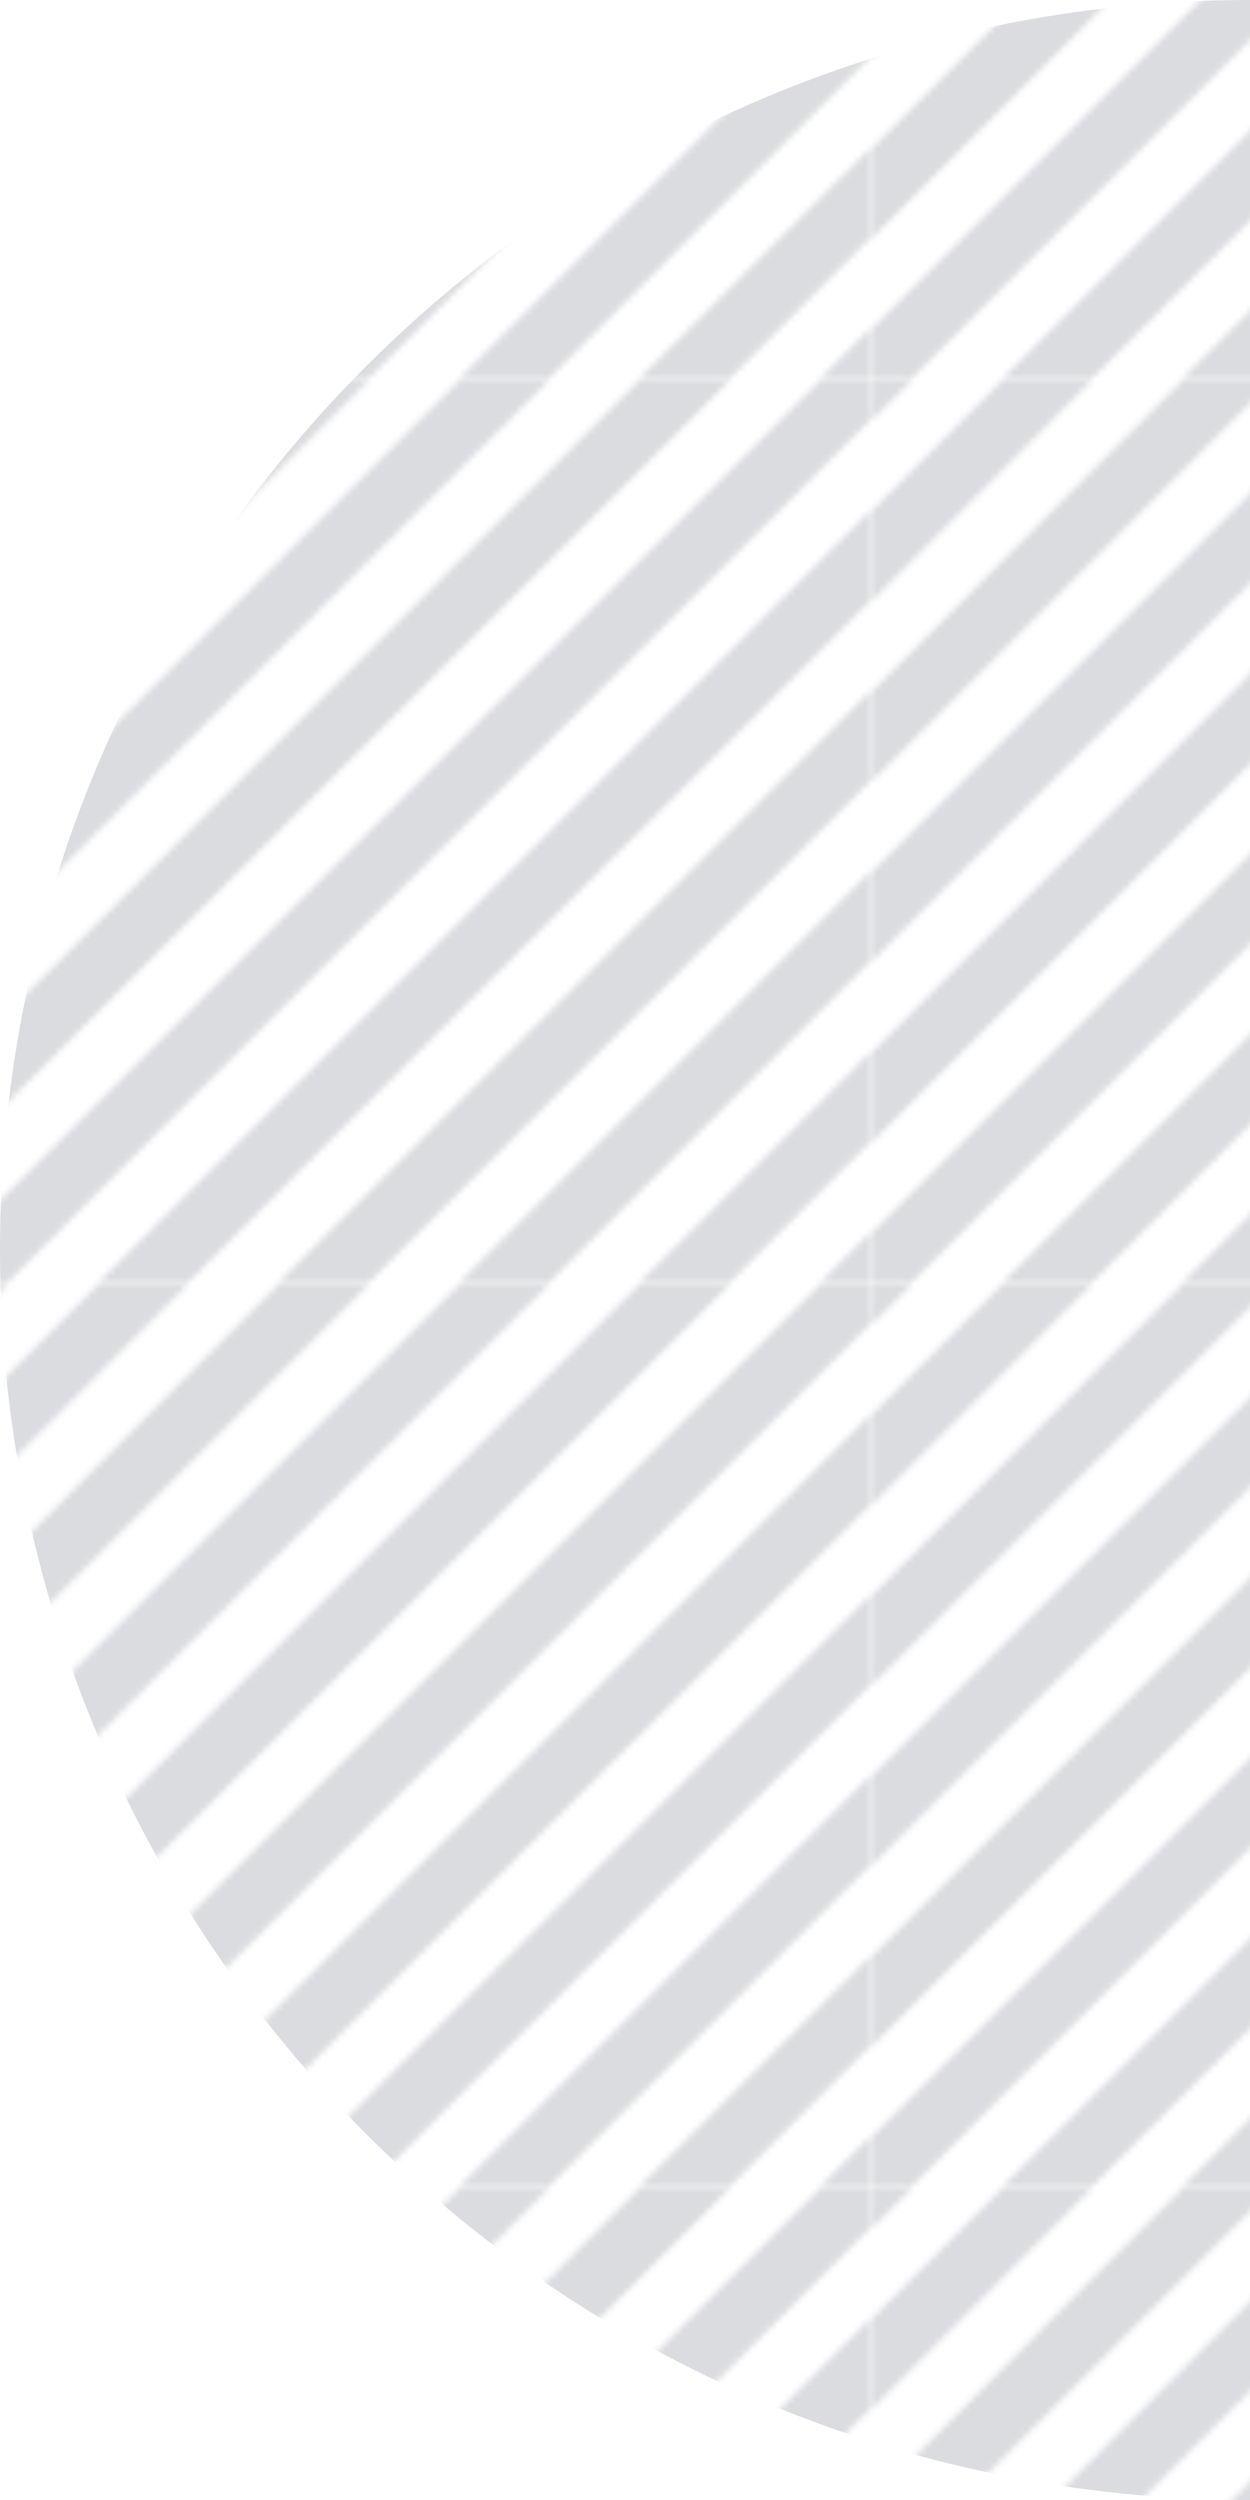 <?xml version="1.0" encoding="UTF-8"?>
<!-- Generator: Adobe Illustrator 27.1.1, SVG Export Plug-In . SVG Version: 6.00 Build 0)  -->
<svg xmlns="http://www.w3.org/2000/svg" xmlns:xlink="http://www.w3.org/1999/xlink" version="1.1" id="Capa_1" x="0px" y="0px" viewBox="0 0 200.5 401" style="enable-background:new 0 0 200.5 401;" xml:space="preserve">
<style type="text/css">
	.st0{fill:none;}
	.st1{fill:#DADCDF;}
	.st2{fill:#FD7A37;}
	.st3{fill:url(#SVGID_1_);}
	.st4{opacity:0.7;}
	.st5{fill:#FFFFFF;}
	.st6{clip-path:url(#SVGID_00000047740531274850301400000000158415798225442216_);}
	.st7{clip-path:url(#SVGID_00000142855077015965449540000010687128074274941568_);fill:#EBEBEB;}
	.st8{clip-path:url(#SVGID_00000142855077015965449540000010687128074274941568_);}
	.st9{clip-path:url(#SVGID_00000054253833107970088030000002562141609509757610_);}
	.st10{clip-path:url(#SVGID_00000122697694492364148000000000367818369094232197_);}
	.st11{clip-path:url(#SVGID_00000112630635348035425470000017533758867939859879_);}
	.st12{clip-path:url(#SVGID_00000077310724125627628820000010324732183262265787_);}
	.st13{clip-path:url(#SVGID_00000060000746227140438880000018188745941295988870_);}
	.st14{clip-path:url(#SVGID_00000145751232676581064310000007001967560043315371_);}
	.st15{clip-path:url(#SVGID_00000103254247989763373510000015765641002102269872_);}
	.st16{clip-path:url(#SVGID_00000090990444846286481790000001065471592378697391_);}
	.st17{clip-path:url(#SVGID_00000178172142993891192730000015248859200193302174_);}
	.st18{clip-path:url(#SVGID_00000181774575523797266420000000602566633605846416_);}
	.st19{clip-path:url(#SVGID_00000142855077015965449540000010687128074274941568_);fill:#292C3E;}
	.st20{clip-path:url(#SVGID_00000142855077015965449540000010687128074274941568_);fill:#B2A696;}
	.st21{clip-path:url(#SVGID_00000142855077015965449540000010687128074274941568_);fill:#EA6D36;}
	.st22{clip-path:url(#SVGID_00000142855077015965449540000010687128074274941568_);fill:#FFE73D;}
	.st23{clip-path:url(#SVGID_00000142855077015965449540000010687128074274941568_);fill:#78828D;}
	.st24{clip-path:url(#SVGID_00000090292691104997331080000014749916428359186589_);fill:#EBEBEB;}
	.st25{clip-path:url(#SVGID_00000090292691104997331080000014749916428359186589_);fill:#EA6D36;}
	.st26{clip-path:url(#SVGID_00000090292691104997331080000014749916428359186589_);fill:#F28C5B;}
	.st27{clip-path:url(#SVGID_00000090292691104997331080000014749916428359186589_);fill:#F8A981;}
	.st28{clip-path:url(#SVGID_00000090292691104997331080000014749916428359186589_);fill:#FCC5A9;}
	.st29{clip-path:url(#SVGID_00000090292691104997331080000014749916428359186589_);fill:#FEE2D2;}
	.st30{clip-path:url(#SVGID_00000090292691104997331080000014749916428359186589_);fill:#79818B;}
	.st31{clip-path:url(#SVGID_00000090292691104997331080000014749916428359186589_);fill:#9298A1;}
	.st32{clip-path:url(#SVGID_00000090292691104997331080000014749916428359186589_);fill:#ABB0B7;}
	.st33{clip-path:url(#SVGID_00000090292691104997331080000014749916428359186589_);fill:#C6C9CE;}
	.st34{clip-path:url(#SVGID_00000090292691104997331080000014749916428359186589_);fill:#E1E3E6;}
	.st35{clip-path:url(#SVGID_00000090292691104997331080000014749916428359186589_);fill:#FFE73D;}
	.st36{clip-path:url(#SVGID_00000090292691104997331080000014749916428359186589_);fill:#FFEB68;}
	.st37{clip-path:url(#SVGID_00000090292691104997331080000014749916428359186589_);fill:#FFEF8E;}
	.st38{clip-path:url(#SVGID_00000090292691104997331080000014749916428359186589_);fill:#FFF4B3;}
	.st39{clip-path:url(#SVGID_00000090292691104997331080000014749916428359186589_);fill:#FFF9D8;}
	.st40{clip-path:url(#SVGID_00000090292691104997331080000014749916428359186589_);}
	.st41{clip-path:url(#SVGID_00000031899636409247296590000017503688309465098153_);fill:#EA6D36;}
	.st42{clip-path:url(#SVGID_00000031899636409247296590000017503688309465098153_);fill:#F28C5B;}
	.st43{clip-path:url(#SVGID_00000031899636409247296590000017503688309465098153_);fill:#FCC5A9;}
	.st44{clip-path:url(#SVGID_00000031899636409247296590000017503688309465098153_);fill:#F8A981;}
	.st45{clip-path:url(#SVGID_00000031899636409247296590000017503688309465098153_);fill:#FEE2D2;}
	.st46{clip-path:url(#SVGID_00000031899636409247296590000017503688309465098153_);fill:#79818B;}
	.st47{clip-path:url(#SVGID_00000031899636409247296590000017503688309465098153_);fill:#9298A1;}
	.st48{clip-path:url(#SVGID_00000031899636409247296590000017503688309465098153_);fill:#C6C9CE;}
	.st49{clip-path:url(#SVGID_00000031899636409247296590000017503688309465098153_);fill:#ABB0B7;}
	.st50{clip-path:url(#SVGID_00000031899636409247296590000017503688309465098153_);fill:#E1E3E6;}
	.st51{clip-path:url(#SVGID_00000033331673017146536690000010683520206633785990_);fill:#FFE73D;}
	.st52{clip-path:url(#SVGID_00000033331673017146536690000010683520206633785990_);fill:#FFEB68;}
	.st53{clip-path:url(#SVGID_00000033331673017146536690000010683520206633785990_);fill:#FFF4B3;}
	.st54{clip-path:url(#SVGID_00000033331673017146536690000010683520206633785990_);fill:#FFEF8E;}
	.st55{clip-path:url(#SVGID_00000033331673017146536690000010683520206633785990_);fill:#FFF9D8;}
	.st56{clip-path:url(#SVGID_00000160172371176981226080000012083933078071700912_);fill:#EBEBEB;}
	.st57{clip-path:url(#SVGID_00000160172371176981226080000012083933078071700912_);}
	.st58{clip-path:url(#SVGID_00000107579562015569564470000011171852118432073889_);}
	.st59{clip-path:url(#SVGID_00000158013901863262905110000018310922348691353270_);}
	.st60{clip-path:url(#SVGID_00000056386831118250210110000010459915606327414178_);}
	.st61{clip-path:url(#SVGID_00000060024816112229686820000012574844821420871857_);}
	.st62{clip-path:url(#SVGID_00000106852193118392949130000011559393554283486653_);}
	.st63{clip-path:url(#SVGID_00000071547486047652036730000008157617205921571256_);}
	.st64{clip-path:url(#SVGID_00000044177306407589851200000007194564771731317668_);}
	.st65{clip-path:url(#SVGID_00000085958036733930157200000006796016301043874744_);}
	.st66{clip-path:url(#SVGID_00000070806388783154702640000015634900698677958053_);}
	.st67{clip-path:url(#SVGID_00000162319590525532689820000016117477557638517645_);}
	.st68{clip-path:url(#SVGID_00000109735750144355943210000014420339583295717514_);}
	.st69{clip-path:url(#SVGID_00000127761160208846565590000016238719940005847204_);}
	.st70{clip-path:url(#SVGID_00000179614225738567470660000016898818883526828472_);}
	.st71{clip-path:url(#SVGID_00000001665533709042874270000015351891167201455004_);}
	.st72{clip-path:url(#SVGID_00000178898974297687150790000013390300258619079603_);}
	.st73{clip-path:url(#SVGID_00000157276832325195912770000003235840726543796645_);}
	.st74{clip-path:url(#SVGID_00000087381755726182726990000015714238144520425106_);}
	.st75{clip-path:url(#SVGID_00000121261420761651381120000012160675745037838510_);}
	.st76{clip-path:url(#SVGID_00000055703752436206625350000003828814203457768100_);fill:#EBEBEB;}
	.st77{clip-path:url(#SVGID_00000055703752436206625350000003828814203457768100_);}
	.st78{clip-path:url(#SVGID_00000136412236265008964730000018402289394650999956_);}
	.st79{clip-path:url(#SVGID_00000127023757790196164810000008647156788088737462_);}
	.st80{clip-path:url(#SVGID_00000070083856333819950600000001448816286258379192_);}
	.st81{clip-path:url(#SVGID_00000166646993427191501450000005817335385142927754_);}
	.st82{clip-path:url(#SVGID_00000097468008923468969510000003797789831710710446_);}
	.st83{clip-path:url(#SVGID_00000044149969491514964590000012052491262073351333_);fill:#EBEBEB;}
	.st84{clip-path:url(#SVGID_00000044149969491514964590000012052491262073351333_);}
	.st85{clip-path:url(#SVGID_00000168111142344764750160000002583649409649509285_);}
	.st86{clip-path:url(#SVGID_00000057108376630686457580000006411773879744389525_);}
	.st87{clip-path:url(#SVGID_00000050663368249902627550000005005284263051347626_);}
	.st88{clip-path:url(#SVGID_00000150802769418106510530000000495274379956133535_);}
	.st89{clip-path:url(#SVGID_00000073693725312521734660000005051582570013334413_);}
	.st90{clip-path:url(#SVGID_00000064343905736987764040000018248144888462663315_);}
	.st91{clip-path:url(#SVGID_00000044173040500747603240000018339466669195346360_);}
	.st92{clip-path:url(#SVGID_00000114057984465240469830000015314203481520605075_);fill:#EBEBEB;}
	.st93{clip-path:url(#SVGID_00000114057984465240469830000015314203481520605075_);}
	.st94{clip-path:url(#SVGID_00000000937832638397957360000017789643141977439647_);}
	.st95{clip-path:url(#SVGID_00000112600205907595176880000013140564976656238749_);}
	.st96{clip-path:url(#SVGID_00000104688653260622882820000000919812218550827909_);}
	.st97{clip-path:url(#SVGID_00000103950778775169209060000017897688202327542431_);}
	.st98{clip-path:url(#SVGID_00000144306029150480208140000011960961223702868122_);}
	.st99{fill:#79818C;}
	.st100{fill:#CDD0D4;}
	.st101{fill:#C6C9CE;}
	.st102{fill:none;stroke:#EA6D36;stroke-miterlimit:10;}
	.st103{fill:none;stroke:#FFE73D;stroke-miterlimit:10;}
	.st104{fill:none;stroke:#FFFFFF;stroke-miterlimit:10;}
	.st105{fill:#9FA4AC;}
	.st106{fill:url(#);}
	.st107{fill:none;stroke:#EA6D36;stroke-width:2;stroke-miterlimit:10;}
	.st108{fill:none;stroke:#CDD0D4;stroke-width:2;stroke-miterlimit:10;}
	.st109{fill:none;stroke:#CDD0D4;stroke-width:2;stroke-miterlimit:10;stroke-dasharray:5.422,5.422;}
	.st110{fill:none;stroke:#EA6D36;stroke-width:2;stroke-miterlimit:10;stroke-dasharray:5.422,5.422;}
	.st111{fill:#FFE73D;}
	.st112{fill:#C4C8CD;}
	.st113{fill:#AEB3B9;}
	.st114{opacity:0.6;fill:url(#);}
	.st115{fill:none;stroke:#EA6D36;stroke-width:2.341;stroke-miterlimit:10;}
	.st116{opacity:0.5;fill:#EA6D36;}
	.st117{fill:none;stroke:#FFFFFF;stroke-width:2;stroke-miterlimit:10;}
	.st118{fill:none;stroke:#FFFFFF;stroke-width:2;stroke-miterlimit:10;stroke-dasharray:5.422,5.422;}
	.st119{fill:url(#SVGID_00000166677726199435688660000006136685100265261699_);}
	.st120{fill:url(#SVGID_00000042724704701779432450000008890778664567676576_);}
	.st121{fill:url(#SVGID_00000091733758748227235010000016461607187448884397_);}
	.st122{fill:url(#SVGID_00000044161995122048058270000010467795646063527328_);}
	.st123{fill:url(#SVGID_00000119076014945635155730000004876821111934212740_);}
	.st124{fill:url(#SVGID_00000117657909967364316970000015445025244488012445_);}
	.st125{fill:#B6BAC0;}
	.st126{opacity:0.8;fill:#FD7A37;}
	.st127{fill:url(#SVGID_00000145738994508057098950000007104414845582611129_);}
	.st128{fill:url(#SVGID_00000155124027868813301060000018011358612396421527_);}
	.st129{fill:url(#SVGID_00000052807120174812812040000003898306059590771357_);}
	.st130{fill:none;stroke:#EA6D36;stroke-width:1.733;stroke-miterlimit:10;}
	.st131{fill:none;stroke:#79818B;stroke-miterlimit:10;}
	.st132{fill:#79818B;}
	.st133{opacity:0.7;fill:#FFE73D;}
	.st134{fill:none;stroke:#EA6D36;stroke-width:2;stroke-linejoin:round;stroke-miterlimit:10;}
	.st135{fill:#EA6D36;}
	.st136{fill:none;stroke:#EA6D36;stroke-width:1.682;stroke-miterlimit:10;}
</style>
<pattern x="-6564.2" y="-596.6" width="144.7" height="144.7" patternUnits="userSpaceOnUse" id="Nueva_muestra_de_motivo_3" viewBox="0 -144.7 144.7 144.7" style="overflow:visible;">
	<g>
		<rect y="-144.7" class="st0" width="144.7" height="144.7"></rect>
		<g>
			<polygon class="st1" points="0,-144.7 0,-137.5 7.2,-144.7    "></polygon>
			<polygon class="st1" points="21.7,-144.7 0,-123 0,-108.6 36.2,-144.7    "></polygon>
			<polygon class="st1" points="50.7,-144.7 0,-94 0,-79.6 65.1,-144.7    "></polygon>
			<polygon class="st1" points="79.6,-144.7 0,-65.1 0,-50.7 94.1,-144.7    "></polygon>
			<polygon class="st1" points="108.6,-144.7 0,-36.2 0,-21.7 123,-144.7    "></polygon>
			<polygon class="st1" points="144.7,-144.7 137.5,-144.7 0,-7.2 0,0 7.2,0 144.7,-137.5    "></polygon>
			<polygon class="st1" points="36.2,0 144.7,-108.6 144.7,-123 21.7,0    "></polygon>
			<polygon class="st1" points="65.1,0 144.7,-79.6 144.7,-94 50.7,0    "></polygon>
			<polygon class="st1" points="94.1,0 144.7,-50.7 144.7,-65.1 79.6,0    "></polygon>
			<polygon class="st1" points="123,0 144.7,-21.7 144.7,-36.2 108.6,0    "></polygon>
			<polygon class="st1" points="144.7,0 144.7,-7.2 137.5,0    "></polygon>
		</g>
	</g>
</pattern>
<pattern id="SVGID_1_" xlink:href="#Nueva_muestra_de_motivo_3" patternTransform="matrix(-1 0 0 -1 -1639.981 -13006.32)">
</pattern>
<path class="st3" d="M200.5,0C89.8,0,0,89.8,0,200.5C0,311.3,89.8,401,200.5,401"></path>
</svg>
